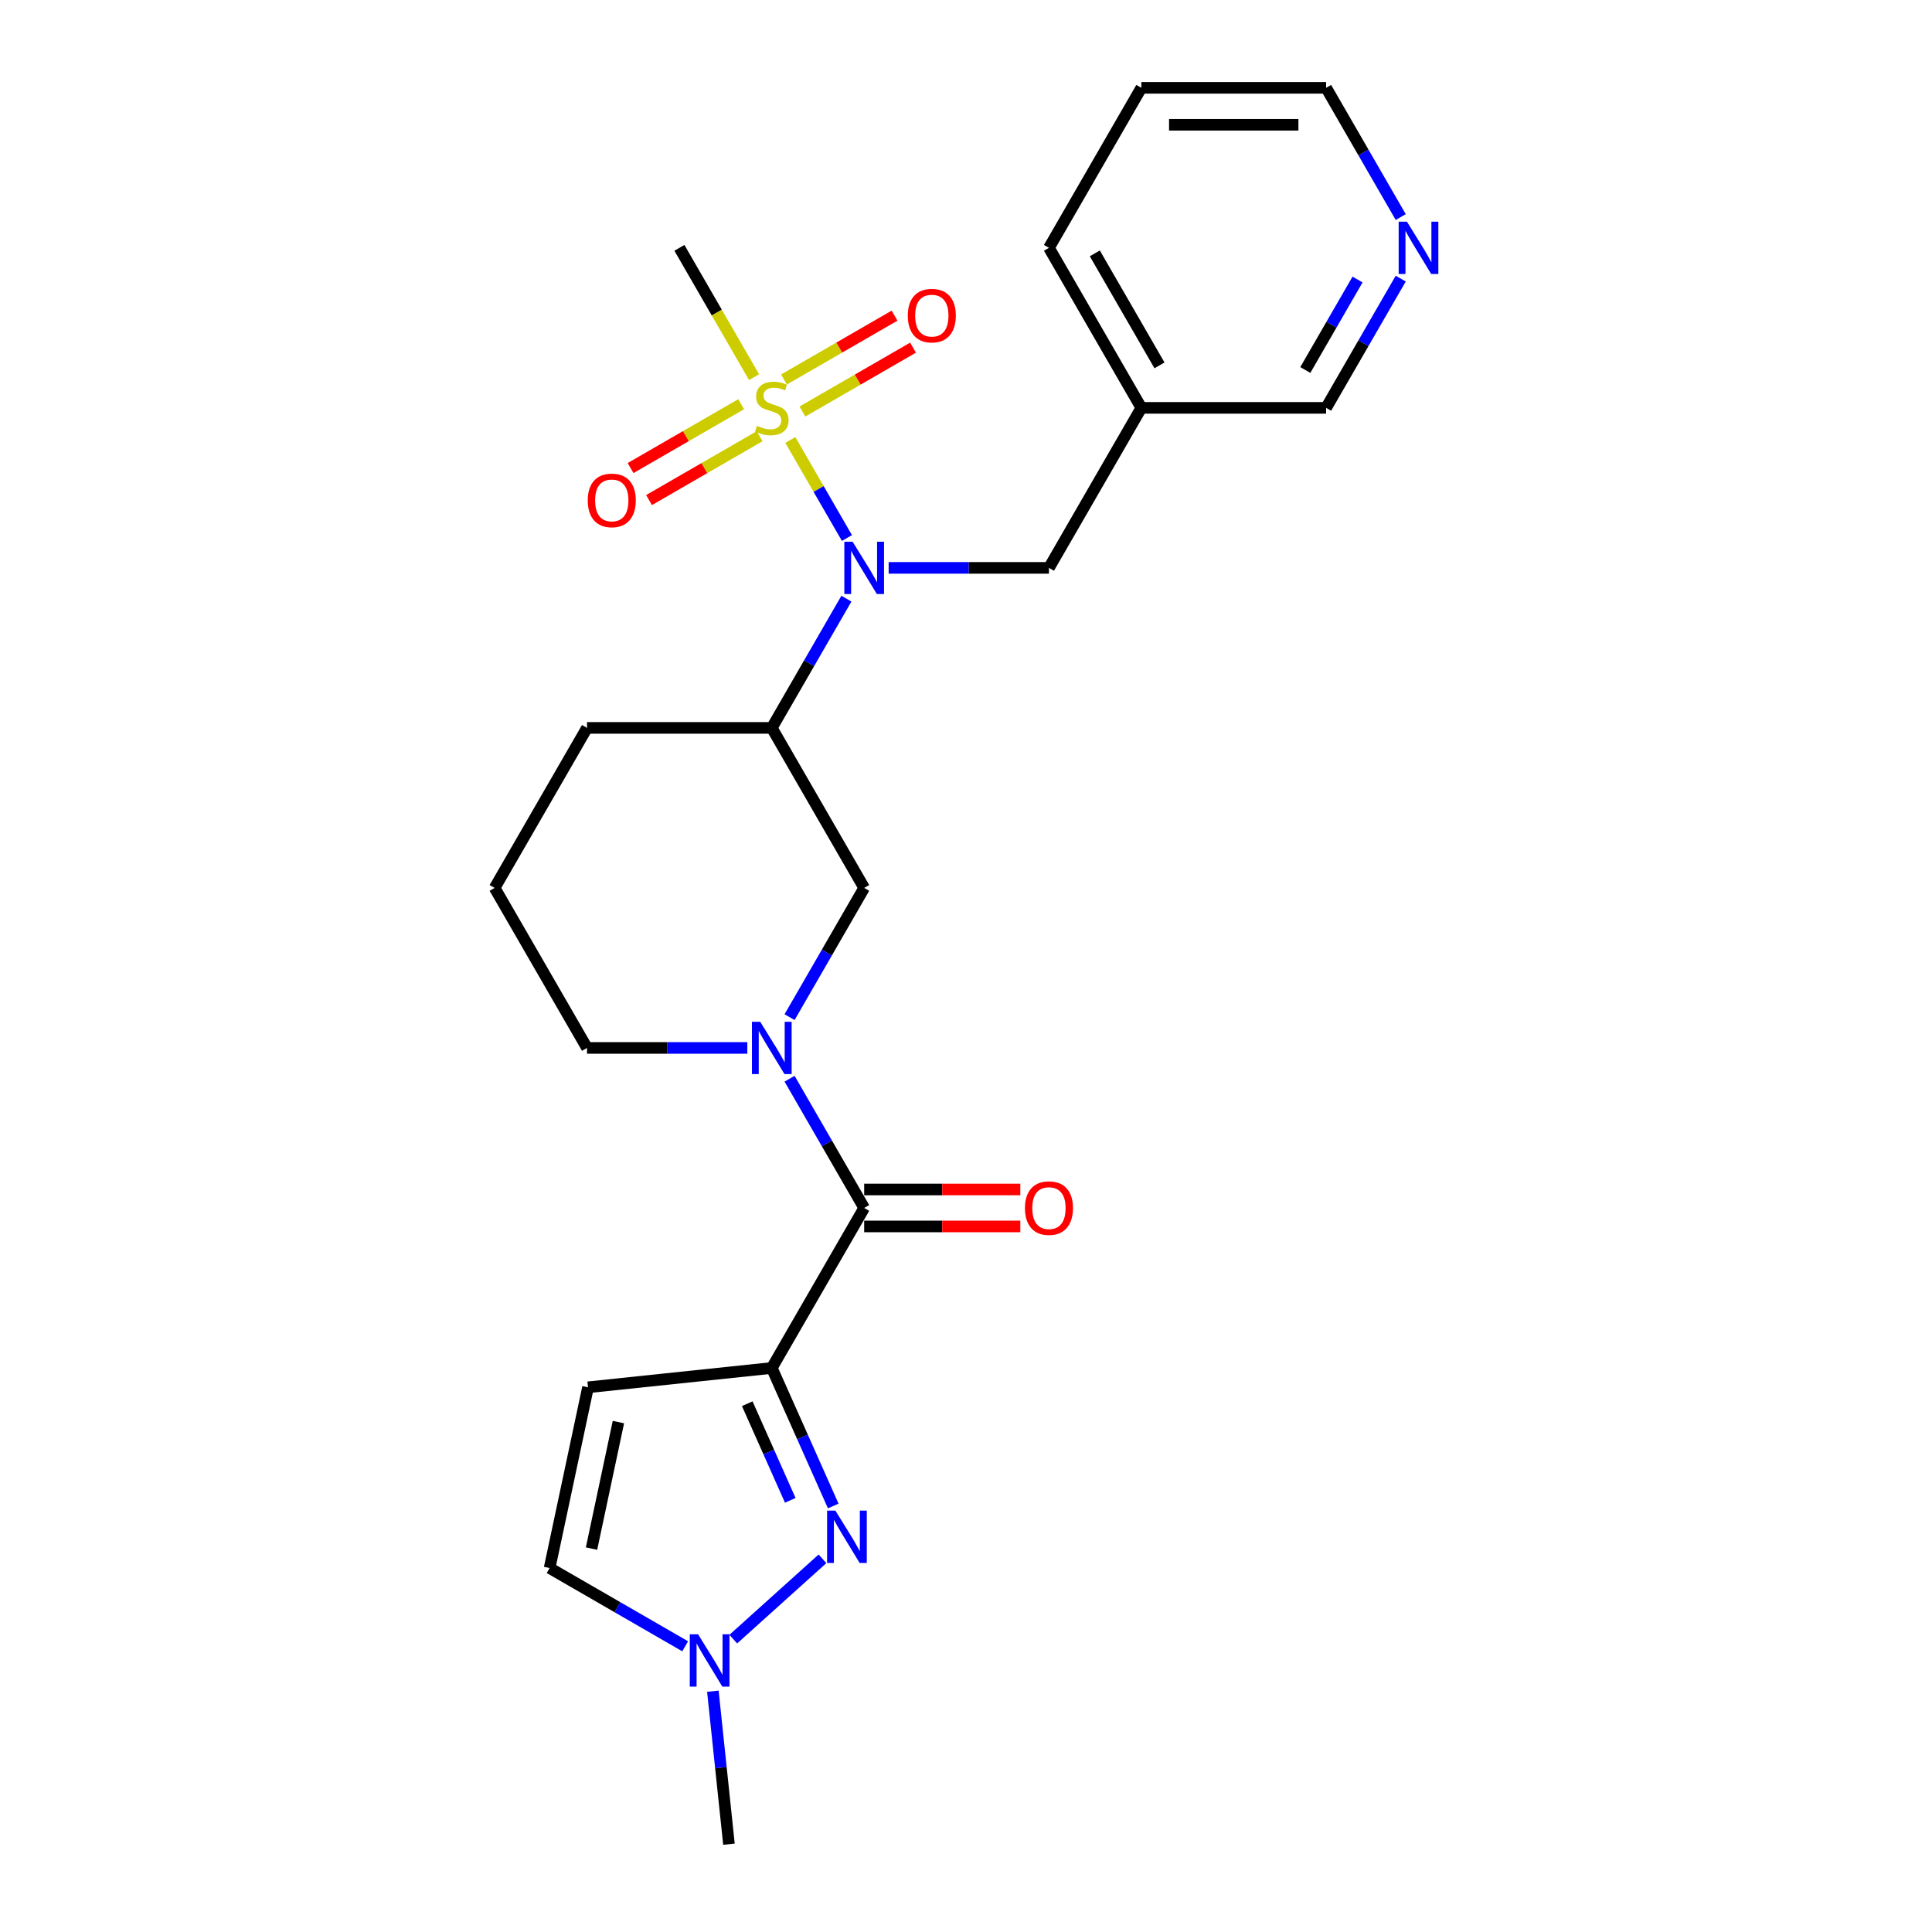 <?xml version='1.0' encoding='iso-8859-1'?>
<svg version='1.1' baseProfile='full'
              xmlns='http://www.w3.org/2000/svg'
                      xmlns:rdkit='http://www.rdkit.org/xml'
                      xmlns:xlink='http://www.w3.org/1999/xlink'
                  xml:space='preserve'
width='1000px' height='1000px' viewBox='0 0 1000 1000'>
<!-- END OF HEADER -->
<rect style='opacity:1.0;fill:#FFFFFF;stroke:none' width='1000' height='1000' x='0' y='0'> </rect>
<path class='bond-4' d='M 409.076,227.729 L 423.726,253.104' style='fill:none;fill-rule:evenodd;stroke:#CCCC00;stroke-width:6px;stroke-linecap:butt;stroke-linejoin:miter;stroke-opacity:1' />
<path class='bond-4' d='M 423.726,253.104 L 438.376,278.479' style='fill:none;fill-rule:evenodd;stroke:#0000FF;stroke-width:6px;stroke-linecap:butt;stroke-linejoin:miter;stroke-opacity:1' />
<path class='bond-10' d='M 383.622,209.218 L 354.998,225.744' style='fill:none;fill-rule:evenodd;stroke:#CCCC00;stroke-width:6px;stroke-linecap:butt;stroke-linejoin:miter;stroke-opacity:1' />
<path class='bond-10' d='M 354.998,225.744 L 326.375,242.27' style='fill:none;fill-rule:evenodd;stroke:#FF0000;stroke-width:6px;stroke-linecap:butt;stroke-linejoin:miter;stroke-opacity:1' />
<path class='bond-10' d='M 393.186,225.784 L 364.562,242.309' style='fill:none;fill-rule:evenodd;stroke:#CCCC00;stroke-width:6px;stroke-linecap:butt;stroke-linejoin:miter;stroke-opacity:1' />
<path class='bond-10' d='M 364.562,242.309 L 335.939,258.835' style='fill:none;fill-rule:evenodd;stroke:#FF0000;stroke-width:6px;stroke-linecap:butt;stroke-linejoin:miter;stroke-opacity:1' />
<path class='bond-11' d='M 415.336,212.995 L 443.959,196.47' style='fill:none;fill-rule:evenodd;stroke:#CCCC00;stroke-width:6px;stroke-linecap:butt;stroke-linejoin:miter;stroke-opacity:1' />
<path class='bond-11' d='M 443.959,196.47 L 472.583,179.944' style='fill:none;fill-rule:evenodd;stroke:#FF0000;stroke-width:6px;stroke-linecap:butt;stroke-linejoin:miter;stroke-opacity:1' />
<path class='bond-11' d='M 405.772,196.43 L 434.395,179.904' style='fill:none;fill-rule:evenodd;stroke:#CCCC00;stroke-width:6px;stroke-linecap:butt;stroke-linejoin:miter;stroke-opacity:1' />
<path class='bond-11' d='M 434.395,179.904 L 463.019,163.379' style='fill:none;fill-rule:evenodd;stroke:#FF0000;stroke-width:6px;stroke-linecap:butt;stroke-linejoin:miter;stroke-opacity:1' />
<path class='bond-16' d='M 390.302,195.212 L 370.98,161.746' style='fill:none;fill-rule:evenodd;stroke:#CCCC00;stroke-width:6px;stroke-linecap:butt;stroke-linejoin:miter;stroke-opacity:1' />
<path class='bond-16' d='M 370.98,161.746 L 351.659,128.281' style='fill:none;fill-rule:evenodd;stroke:#000000;stroke-width:6px;stroke-linecap:butt;stroke-linejoin:miter;stroke-opacity:1' />
<path class='bond-0' d='M 399.479,708.064 L 447.298,625.238' style='fill:none;fill-rule:evenodd;stroke:#000000;stroke-width:6px;stroke-linecap:butt;stroke-linejoin:miter;stroke-opacity:1' />
<path class='bond-1' d='M 399.479,708.064 L 415.382,743.782' style='fill:none;fill-rule:evenodd;stroke:#000000;stroke-width:6px;stroke-linecap:butt;stroke-linejoin:miter;stroke-opacity:1' />
<path class='bond-1' d='M 415.382,743.782 L 431.285,779.501' style='fill:none;fill-rule:evenodd;stroke:#0000FF;stroke-width:6px;stroke-linecap:butt;stroke-linejoin:miter;stroke-opacity:1' />
<path class='bond-1' d='M 386.775,726.559 L 397.908,751.562' style='fill:none;fill-rule:evenodd;stroke:#000000;stroke-width:6px;stroke-linecap:butt;stroke-linejoin:miter;stroke-opacity:1' />
<path class='bond-1' d='M 397.908,751.562 L 409.04,776.566' style='fill:none;fill-rule:evenodd;stroke:#0000FF;stroke-width:6px;stroke-linecap:butt;stroke-linejoin:miter;stroke-opacity:1' />
<path class='bond-5' d='M 399.479,708.064 L 304.363,718.061' style='fill:none;fill-rule:evenodd;stroke:#000000;stroke-width:6px;stroke-linecap:butt;stroke-linejoin:miter;stroke-opacity:1' />
<path class='bond-7' d='M 425.716,806.836 L 379.542,848.412' style='fill:none;fill-rule:evenodd;stroke:#0000FF;stroke-width:6px;stroke-linecap:butt;stroke-linejoin:miter;stroke-opacity:1' />
<path class='bond-2' d='M 447.298,625.238 L 427.988,591.791' style='fill:none;fill-rule:evenodd;stroke:#000000;stroke-width:6px;stroke-linecap:butt;stroke-linejoin:miter;stroke-opacity:1' />
<path class='bond-2' d='M 427.988,591.791 L 408.678,558.345' style='fill:none;fill-rule:evenodd;stroke:#0000FF;stroke-width:6px;stroke-linecap:butt;stroke-linejoin:miter;stroke-opacity:1' />
<path class='bond-13' d='M 447.298,634.802 L 487.706,634.802' style='fill:none;fill-rule:evenodd;stroke:#000000;stroke-width:6px;stroke-linecap:butt;stroke-linejoin:miter;stroke-opacity:1' />
<path class='bond-13' d='M 487.706,634.802 L 528.114,634.802' style='fill:none;fill-rule:evenodd;stroke:#FF0000;stroke-width:6px;stroke-linecap:butt;stroke-linejoin:miter;stroke-opacity:1' />
<path class='bond-13' d='M 447.298,615.674 L 487.706,615.674' style='fill:none;fill-rule:evenodd;stroke:#000000;stroke-width:6px;stroke-linecap:butt;stroke-linejoin:miter;stroke-opacity:1' />
<path class='bond-13' d='M 487.706,615.674 L 528.114,615.674' style='fill:none;fill-rule:evenodd;stroke:#FF0000;stroke-width:6px;stroke-linecap:butt;stroke-linejoin:miter;stroke-opacity:1' />
<path class='bond-3' d='M 408.678,526.478 L 427.988,493.032' style='fill:none;fill-rule:evenodd;stroke:#0000FF;stroke-width:6px;stroke-linecap:butt;stroke-linejoin:miter;stroke-opacity:1' />
<path class='bond-3' d='M 427.988,493.032 L 447.298,459.585' style='fill:none;fill-rule:evenodd;stroke:#000000;stroke-width:6px;stroke-linecap:butt;stroke-linejoin:miter;stroke-opacity:1' />
<path class='bond-25' d='M 386.816,542.411 L 345.328,542.411' style='fill:none;fill-rule:evenodd;stroke:#0000FF;stroke-width:6px;stroke-linecap:butt;stroke-linejoin:miter;stroke-opacity:1' />
<path class='bond-25' d='M 345.328,542.411 L 303.839,542.411' style='fill:none;fill-rule:evenodd;stroke:#000000;stroke-width:6px;stroke-linecap:butt;stroke-linejoin:miter;stroke-opacity:1' />
<path class='bond-6' d='M 438.099,309.867 L 418.789,343.313' style='fill:none;fill-rule:evenodd;stroke:#0000FF;stroke-width:6px;stroke-linecap:butt;stroke-linejoin:miter;stroke-opacity:1' />
<path class='bond-6' d='M 418.789,343.313 L 399.479,376.759' style='fill:none;fill-rule:evenodd;stroke:#000000;stroke-width:6px;stroke-linecap:butt;stroke-linejoin:miter;stroke-opacity:1' />
<path class='bond-12' d='M 459.961,293.933 L 501.45,293.933' style='fill:none;fill-rule:evenodd;stroke:#0000FF;stroke-width:6px;stroke-linecap:butt;stroke-linejoin:miter;stroke-opacity:1' />
<path class='bond-12' d='M 501.45,293.933 L 542.938,293.933' style='fill:none;fill-rule:evenodd;stroke:#000000;stroke-width:6px;stroke-linecap:butt;stroke-linejoin:miter;stroke-opacity:1' />
<path class='bond-9' d='M 304.363,718.061 L 284.479,811.61' style='fill:none;fill-rule:evenodd;stroke:#000000;stroke-width:6px;stroke-linecap:butt;stroke-linejoin:miter;stroke-opacity:1' />
<path class='bond-9' d='M 320.091,736.07 L 306.171,801.555' style='fill:none;fill-rule:evenodd;stroke:#000000;stroke-width:6px;stroke-linecap:butt;stroke-linejoin:miter;stroke-opacity:1' />
<path class='bond-8' d='M 399.479,376.759 L 447.298,459.585' style='fill:none;fill-rule:evenodd;stroke:#000000;stroke-width:6px;stroke-linecap:butt;stroke-linejoin:miter;stroke-opacity:1' />
<path class='bond-18' d='M 399.479,376.759 L 303.839,376.759' style='fill:none;fill-rule:evenodd;stroke:#000000;stroke-width:6px;stroke-linecap:butt;stroke-linejoin:miter;stroke-opacity:1' />
<path class='bond-20' d='M 368.98,875.363 L 373.141,914.954' style='fill:none;fill-rule:evenodd;stroke:#0000FF;stroke-width:6px;stroke-linecap:butt;stroke-linejoin:miter;stroke-opacity:1' />
<path class='bond-20' d='M 373.141,914.954 L 377.302,954.545' style='fill:none;fill-rule:evenodd;stroke:#000000;stroke-width:6px;stroke-linecap:butt;stroke-linejoin:miter;stroke-opacity:1' />
<path class='bond-27' d='M 354.642,852.119 L 319.56,831.865' style='fill:none;fill-rule:evenodd;stroke:#0000FF;stroke-width:6px;stroke-linecap:butt;stroke-linejoin:miter;stroke-opacity:1' />
<path class='bond-27' d='M 319.56,831.865 L 284.479,811.61' style='fill:none;fill-rule:evenodd;stroke:#000000;stroke-width:6px;stroke-linecap:butt;stroke-linejoin:miter;stroke-opacity:1' />
<path class='bond-15' d='M 542.938,293.933 L 590.758,211.107' style='fill:none;fill-rule:evenodd;stroke:#000000;stroke-width:6px;stroke-linecap:butt;stroke-linejoin:miter;stroke-opacity:1' />
<path class='bond-14' d='M 725.017,144.214 L 705.707,177.661' style='fill:none;fill-rule:evenodd;stroke:#0000FF;stroke-width:6px;stroke-linecap:butt;stroke-linejoin:miter;stroke-opacity:1' />
<path class='bond-14' d='M 705.707,177.661 L 686.397,211.107' style='fill:none;fill-rule:evenodd;stroke:#000000;stroke-width:6px;stroke-linecap:butt;stroke-linejoin:miter;stroke-opacity:1' />
<path class='bond-14' d='M 702.659,144.684 L 689.142,168.097' style='fill:none;fill-rule:evenodd;stroke:#0000FF;stroke-width:6px;stroke-linecap:butt;stroke-linejoin:miter;stroke-opacity:1' />
<path class='bond-14' d='M 689.142,168.097 L 675.625,191.509' style='fill:none;fill-rule:evenodd;stroke:#000000;stroke-width:6px;stroke-linecap:butt;stroke-linejoin:miter;stroke-opacity:1' />
<path class='bond-26' d='M 725.017,112.347 L 705.707,78.901' style='fill:none;fill-rule:evenodd;stroke:#0000FF;stroke-width:6px;stroke-linecap:butt;stroke-linejoin:miter;stroke-opacity:1' />
<path class='bond-26' d='M 705.707,78.901 L 686.397,45.455' style='fill:none;fill-rule:evenodd;stroke:#000000;stroke-width:6px;stroke-linecap:butt;stroke-linejoin:miter;stroke-opacity:1' />
<path class='bond-19' d='M 590.758,211.107 L 686.397,211.107' style='fill:none;fill-rule:evenodd;stroke:#000000;stroke-width:6px;stroke-linecap:butt;stroke-linejoin:miter;stroke-opacity:1' />
<path class='bond-23' d='M 590.758,211.107 L 542.938,128.281' style='fill:none;fill-rule:evenodd;stroke:#000000;stroke-width:6px;stroke-linecap:butt;stroke-linejoin:miter;stroke-opacity:1' />
<path class='bond-23' d='M 600.15,189.119 L 566.676,131.141' style='fill:none;fill-rule:evenodd;stroke:#000000;stroke-width:6px;stroke-linecap:butt;stroke-linejoin:miter;stroke-opacity:1' />
<path class='bond-17' d='M 303.839,542.411 L 256.02,459.585' style='fill:none;fill-rule:evenodd;stroke:#000000;stroke-width:6px;stroke-linecap:butt;stroke-linejoin:miter;stroke-opacity:1' />
<path class='bond-21' d='M 303.839,376.759 L 256.02,459.585' style='fill:none;fill-rule:evenodd;stroke:#000000;stroke-width:6px;stroke-linecap:butt;stroke-linejoin:miter;stroke-opacity:1' />
<path class='bond-22' d='M 686.397,45.455 L 590.758,45.455' style='fill:none;fill-rule:evenodd;stroke:#000000;stroke-width:6px;stroke-linecap:butt;stroke-linejoin:miter;stroke-opacity:1' />
<path class='bond-22' d='M 672.051,64.582 L 605.103,64.582' style='fill:none;fill-rule:evenodd;stroke:#000000;stroke-width:6px;stroke-linecap:butt;stroke-linejoin:miter;stroke-opacity:1' />
<path class='bond-24' d='M 542.938,128.281 L 590.758,45.455' style='fill:none;fill-rule:evenodd;stroke:#000000;stroke-width:6px;stroke-linecap:butt;stroke-linejoin:miter;stroke-opacity:1' />
<path  class='atom-0' d='M 391.828 220.403
Q 392.134 220.518, 393.396 221.053
Q 394.659 221.589, 396.036 221.933
Q 397.451 222.239, 398.828 222.239
Q 401.392 222.239, 402.884 221.015
Q 404.376 219.753, 404.376 217.572
Q 404.376 216.08, 403.61 215.162
Q 402.884 214.244, 401.736 213.747
Q 400.588 213.249, 398.675 212.675
Q 396.265 211.948, 394.812 211.26
Q 393.396 210.571, 392.363 209.118
Q 391.369 207.664, 391.369 205.215
Q 391.369 201.811, 393.664 199.707
Q 395.998 197.603, 400.588 197.603
Q 403.725 197.603, 407.283 199.095
L 406.403 202.04
Q 403.151 200.701, 400.703 200.701
Q 398.063 200.701, 396.61 201.811
Q 395.156 202.882, 395.194 204.756
Q 395.194 206.21, 395.921 207.09
Q 396.686 207.97, 397.757 208.467
Q 398.867 208.965, 400.703 209.538
Q 403.151 210.303, 404.605 211.069
Q 406.059 211.834, 407.092 213.402
Q 408.163 214.932, 408.163 217.572
Q 408.163 221.321, 405.638 223.349
Q 403.151 225.338, 398.981 225.338
Q 396.571 225.338, 394.735 224.802
Q 392.937 224.305, 390.795 223.425
L 391.828 220.403
' fill='#CCCC00'/>
<path  class='atom-2' d='M 432.392 781.892
L 441.267 796.238
Q 442.147 797.654, 443.562 800.217
Q 444.978 802.78, 445.054 802.933
L 445.054 781.892
L 448.65 781.892
L 448.65 808.977
L 444.94 808.977
L 435.414 793.292
Q 434.305 791.456, 433.119 789.352
Q 431.971 787.248, 431.627 786.598
L 431.627 808.977
L 428.107 808.977
L 428.107 781.892
L 432.392 781.892
' fill='#0000FF'/>
<path  class='atom-4' d='M 393.492 528.869
L 402.367 543.215
Q 403.247 544.63, 404.662 547.193
Q 406.078 549.757, 406.154 549.91
L 406.154 528.869
L 409.75 528.869
L 409.75 555.954
L 406.04 555.954
L 396.514 540.269
Q 395.405 538.433, 394.219 536.329
Q 393.071 534.225, 392.727 533.574
L 392.727 555.954
L 389.207 555.954
L 389.207 528.869
L 393.492 528.869
' fill='#0000FF'/>
<path  class='atom-5' d='M 441.311 280.39
L 450.187 294.736
Q 451.067 296.152, 452.482 298.715
Q 453.898 301.278, 453.974 301.431
L 453.974 280.39
L 457.57 280.39
L 457.57 307.476
L 453.859 307.476
L 444.334 291.791
Q 443.224 289.954, 442.038 287.85
Q 440.891 285.746, 440.546 285.096
L 440.546 307.476
L 437.027 307.476
L 437.027 280.39
L 441.311 280.39
' fill='#0000FF'/>
<path  class='atom-8' d='M 361.318 845.887
L 370.193 860.233
Q 371.073 861.649, 372.489 864.212
Q 373.904 866.775, 373.981 866.928
L 373.981 845.887
L 377.577 845.887
L 377.577 872.973
L 373.866 872.973
L 364.34 857.288
Q 363.231 855.451, 362.045 853.347
Q 360.897 851.243, 360.553 850.593
L 360.553 872.973
L 357.033 872.973
L 357.033 845.887
L 361.318 845.887
' fill='#0000FF'/>
<path  class='atom-11' d='M 304.22 259.003
Q 304.22 252.5, 307.433 248.865
Q 310.646 245.231, 316.653 245.231
Q 322.659 245.231, 325.872 248.865
Q 329.086 252.5, 329.086 259.003
Q 329.086 265.583, 325.834 269.332
Q 322.582 273.043, 316.653 273.043
Q 310.685 273.043, 307.433 269.332
Q 304.22 265.621, 304.22 259.003
M 316.653 269.982
Q 320.784 269.982, 323.003 267.228
Q 325.26 264.435, 325.26 259.003
Q 325.26 253.686, 323.003 251.008
Q 320.784 248.291, 316.653 248.291
Q 312.521 248.291, 310.264 250.969
Q 308.045 253.647, 308.045 259.003
Q 308.045 264.474, 310.264 267.228
Q 312.521 269.982, 316.653 269.982
' fill='#FF0000'/>
<path  class='atom-12' d='M 469.872 163.364
Q 469.872 156.86, 473.085 153.226
Q 476.299 149.592, 482.305 149.592
Q 488.311 149.592, 491.525 153.226
Q 494.738 156.86, 494.738 163.364
Q 494.738 169.944, 491.486 173.693
Q 488.235 177.404, 482.305 177.404
Q 476.337 177.404, 473.085 173.693
Q 469.872 169.982, 469.872 163.364
M 482.305 174.343
Q 486.437 174.343, 488.655 171.589
Q 490.912 168.796, 490.912 163.364
Q 490.912 158.046, 488.655 155.368
Q 486.437 152.652, 482.305 152.652
Q 478.173 152.652, 475.916 155.33
Q 473.697 158.008, 473.697 163.364
Q 473.697 168.834, 475.916 171.589
Q 478.173 174.343, 482.305 174.343
' fill='#FF0000'/>
<path  class='atom-14' d='M 530.505 625.314
Q 530.505 618.811, 533.718 615.176
Q 536.932 611.542, 542.938 611.542
Q 548.944 611.542, 552.158 615.176
Q 555.371 618.811, 555.371 625.314
Q 555.371 631.894, 552.119 635.643
Q 548.868 639.354, 542.938 639.354
Q 536.97 639.354, 533.718 635.643
Q 530.505 631.932, 530.505 625.314
M 542.938 636.294
Q 547.07 636.294, 549.288 633.539
Q 551.545 630.746, 551.545 625.314
Q 551.545 619.997, 549.288 617.319
Q 547.07 614.603, 542.938 614.603
Q 538.806 614.603, 536.549 617.28
Q 534.33 619.958, 534.33 625.314
Q 534.33 630.785, 536.549 633.539
Q 538.806 636.294, 542.938 636.294
' fill='#FF0000'/>
<path  class='atom-15' d='M 728.23 114.738
L 737.105 129.084
Q 737.985 130.5, 739.4 133.063
Q 740.816 135.626, 740.892 135.779
L 740.892 114.738
L 744.488 114.738
L 744.488 141.823
L 740.778 141.823
L 731.252 126.138
Q 730.142 124.302, 728.957 122.198
Q 727.809 120.094, 727.465 119.444
L 727.465 141.823
L 723.945 141.823
L 723.945 114.738
L 728.23 114.738
' fill='#0000FF'/>
</svg>
